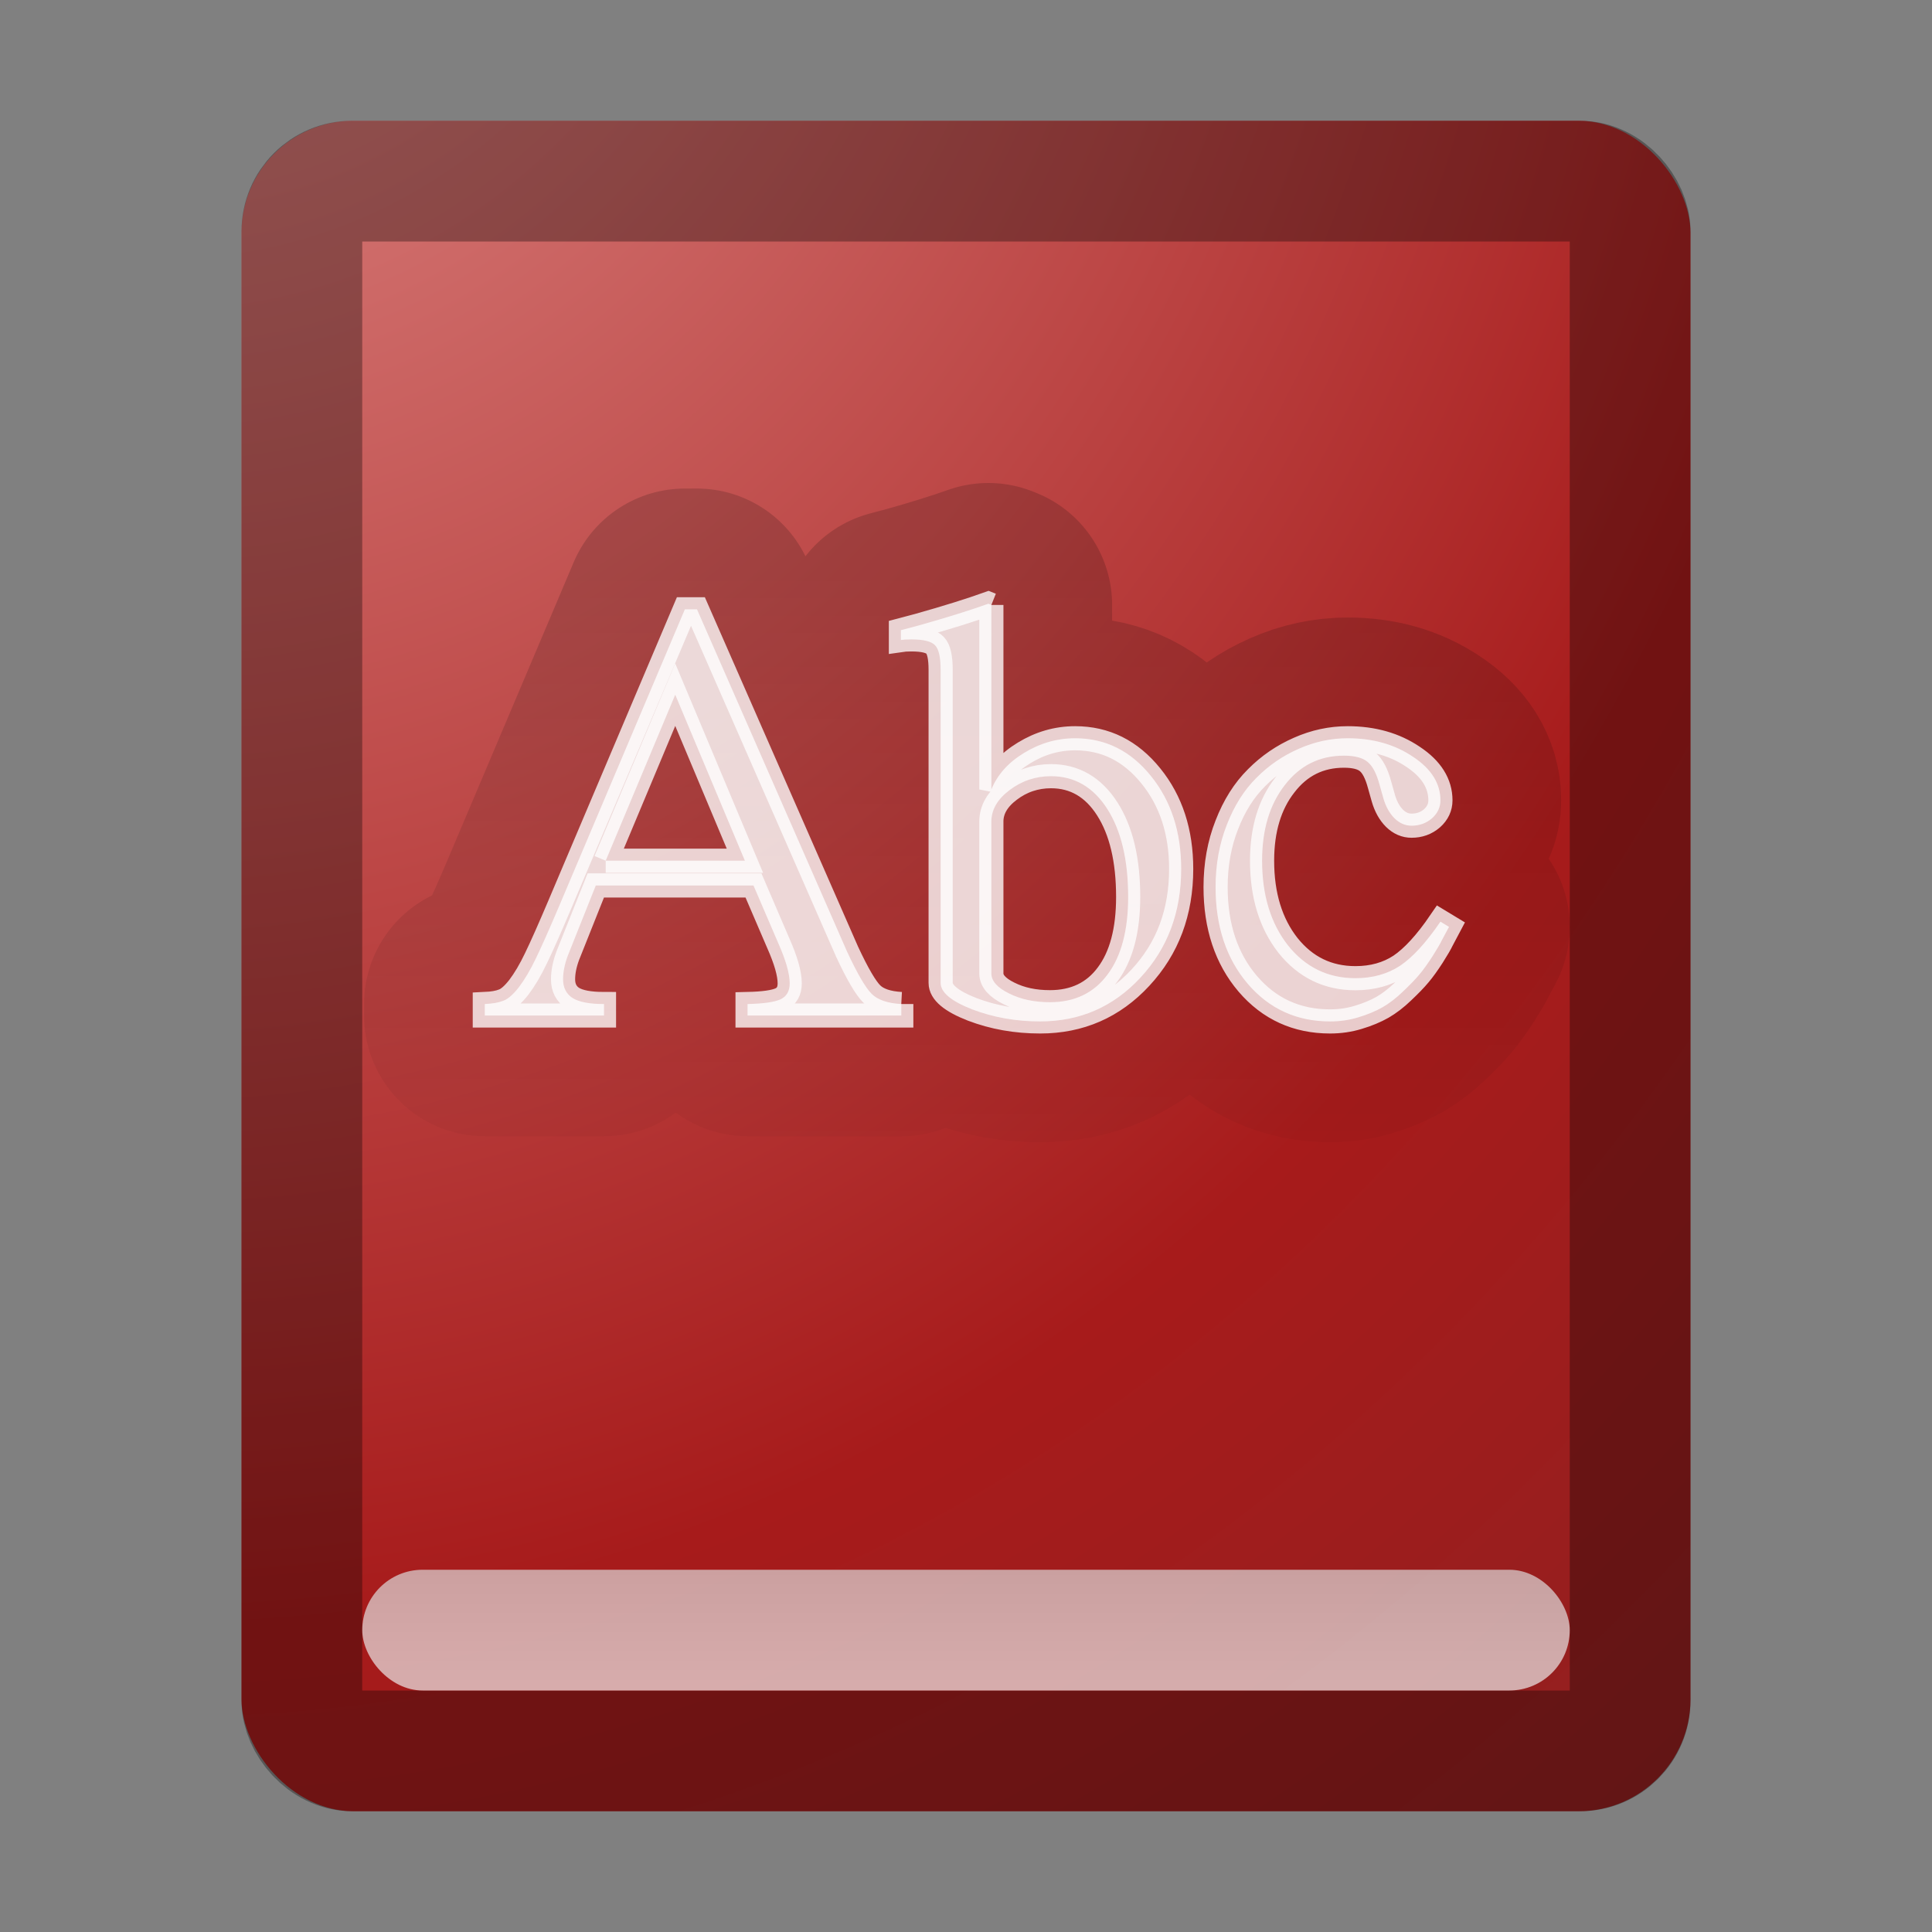 <?xml version="1.0" encoding="UTF-8" standalone="no"?>
<!-- Created with Inkscape (http://www.inkscape.org/) -->
<svg
   xmlns:dc="http://purl.org/dc/elements/1.1/"
   xmlns:cc="http://web.resource.org/cc/"
   xmlns:rdf="http://www.w3.org/1999/02/22-rdf-syntax-ns#"
   xmlns:svg="http://www.w3.org/2000/svg"
   xmlns="http://www.w3.org/2000/svg"
   xmlns:xlink="http://www.w3.org/1999/xlink"
   xmlns:sodipodi="http://sodipodi.sourceforge.net/DTD/sodipodi-0.dtd"
   xmlns:inkscape="http://www.inkscape.org/namespaces/inkscape"
   width="16"
   height="16"
   id="svg2"
   sodipodi:version="0.32"
   inkscape:version="0.45.1"
   version="1.0"
   sodipodi:docbase="/home/david/Documents/Projects/KDE/Oxygen/kdelibs/scalable/apps/small/16x16"
   sodipodi:docname="accessories-dictionary.svgz"
   inkscape:output_extension="org.inkscape.output.svgz.inkscape">
  <rect width="100%" height="100%" fill="#808080" stroke="none"/>
  <defs
     id="defs4">
    <linearGradient
       inkscape:collect="always"
       id="linearGradient3606">
      <stop
         style="stop-color:#ffffff;stop-opacity:1;"
         offset="0"
         id="stop3608" />
      <stop
         style="stop-color:#dddddd;stop-opacity:1"
         offset="1"
         id="stop3610" />
    </linearGradient>
    <linearGradient
       inkscape:collect="always"
       id="linearGradient3592">
      <stop
         style="stop-color:#000000;stop-opacity:1;"
         offset="0"
         id="stop3594" />
      <stop
         style="stop-color:#000000;stop-opacity:0;"
         offset="1"
         id="stop3596" />
    </linearGradient>
    <linearGradient
       inkscape:collect="always"
       id="linearGradient3582">
      <stop
         style="stop-color:#ffffff;stop-opacity:1;"
         offset="0"
         id="stop3584" />
      <stop
         style="stop-color:#dddddd;stop-opacity:1"
         offset="1"
         id="stop3586" />
    </linearGradient>
    <linearGradient
       id="linearGradient3549">
      <stop
         style="stop-color:#e29390;stop-opacity:1"
         offset="0"
         id="stop3551" />
      <stop
         id="stop3557"
         offset="0.66"
         style="stop-color:#a71b1b;stop-opacity:1;" />
      <stop
         style="stop-color:#8a2121;stop-opacity:1;"
         offset="1"
         id="stop3553" />
    </linearGradient>
    <radialGradient
       inkscape:collect="always"
       xlink:href="#linearGradient3549"
       id="radialGradient3559"
       cx="-36.128"
       cy="14.533"
       fx="-36.128"
       fy="14.533"
       r="47.974"
       gradientTransform="matrix(0.452,0,0,0.528,17.739,-10.896)"
       gradientUnits="userSpaceOnUse" />
    <linearGradient
       inkscape:collect="always"
       xlink:href="#linearGradient3582"
       id="linearGradient3588"
       x1="8.904"
       y1="5"
       x2="8.904"
       y2="9.421"
       gradientUnits="userSpaceOnUse" />
    <linearGradient
       inkscape:collect="always"
       xlink:href="#linearGradient3592"
       id="linearGradient3598"
       x1="11.323"
       y1="4.809"
       x2="11.323"
       y2="10.569"
       gradientUnits="userSpaceOnUse" />
    <linearGradient
       inkscape:collect="always"
       xlink:href="#linearGradient3606"
       id="linearGradient3612"
       x1="8"
       y1="15.831"
       x2="8"
       y2="14"
       gradientUnits="userSpaceOnUse"
       gradientTransform="matrix(0.833,0,0,1,1.333,-1)" />
  </defs>
  <sodipodi:namedview
     id="base"
     pagecolor="#ffffff"
     bordercolor="#666666"
     borderopacity="1.0"
     gridtolerance="10000"
     guidetolerance="10"
     objecttolerance="10"
     inkscape:pageopacity="0.0"
     inkscape:pageshadow="2"
     inkscape:zoom="39.0625"
     inkscape:cx="8"
     inkscape:cy="8"
     inkscape:document-units="px"
     inkscape:current-layer="layer1"
     width="16px"
     height="16px"
     showgrid="false"
     gridspacingx="1px"
     gridspacingy="1px"
     gridempspacing="4"
     showborder="false"
     inkscape:window-width="794"
     inkscape:window-height="738"
     inkscape:window-x="0"
     inkscape:window-y="0" />
  <g
     inkscape:label="Layer 1"
     inkscape:groupmode="layer"
     id="layer1">
    <rect
       style="opacity:1;fill:url(#radialGradient3559);fill-opacity:1;stroke:none;stroke-width:4;stroke-linecap:round;stroke-linejoin:round;stroke-miterlimit:4;stroke-dasharray:none;stroke-dashoffset:0;stroke-opacity:1"
       id="rect2578"
       width="12"
       height="14"
       x="2"
       y="1"
       rx="0.928"
       ry="0.928" />
    <path
       id="path3590"
       d="M 7.464,8.315 L 7.464,8.41 L 6.191,8.41 L 6.191,8.315 C 6.323,8.312 6.414,8.299 6.464,8.276 C 6.515,8.252 6.54,8.208 6.54,8.144 C 6.54,8.063 6.508,7.952 6.445,7.81 L 6.24,7.333 L 4.934,7.333 L 4.702,7.915 C 4.676,7.985 4.663,8.05 4.663,8.11 C 4.663,8.18 4.69,8.232 4.743,8.266 C 4.797,8.299 4.883,8.315 5.002,8.315 L 5.002,8.41 L 4.015,8.41 L 4.015,8.315 C 4.08,8.312 4.131,8.303 4.168,8.288 C 4.207,8.274 4.25,8.236 4.297,8.176 C 4.344,8.114 4.392,8.034 4.439,7.935 C 4.487,7.836 4.552,7.689 4.634,7.496 L 5.672,5.046 L 5.772,5.046 L 7.015,7.881 C 7.101,8.066 7.17,8.183 7.22,8.232 C 7.27,8.281 7.352,8.309 7.464,8.315 M 5.016,7.128 L 6.169,7.128 L 5.592,5.753 L 5.016,7.128 M 8.21,5.01 L 8.21,6.538 C 8.26,6.416 8.35,6.315 8.48,6.236 C 8.612,6.155 8.753,6.114 8.904,6.114 C 9.155,6.114 9.363,6.218 9.531,6.426 C 9.698,6.632 9.782,6.889 9.782,7.196 C 9.782,7.554 9.67,7.854 9.445,8.096 C 9.221,8.338 8.944,8.459 8.614,8.459 C 8.414,8.459 8.227,8.426 8.051,8.359 C 7.877,8.291 7.79,8.218 7.79,8.14 L 7.79,5.548 C 7.79,5.444 7.775,5.376 7.744,5.344 C 7.713,5.311 7.647,5.295 7.547,5.295 C 7.509,5.295 7.481,5.297 7.461,5.3 L 7.461,5.219 L 7.608,5.18 C 7.842,5.114 8.034,5.054 8.185,5 L 8.21,5.01 M 8.21,6.804 L 8.21,8.062 C 8.21,8.123 8.258,8.179 8.356,8.227 C 8.453,8.276 8.566,8.3 8.695,8.3 C 8.899,8.3 9.059,8.224 9.172,8.071 C 9.286,7.919 9.343,7.704 9.343,7.428 C 9.343,7.122 9.285,6.879 9.17,6.699 C 9.055,6.519 8.899,6.428 8.704,6.428 C 8.576,6.428 8.461,6.467 8.361,6.543 C 8.26,6.619 8.21,6.706 8.21,6.804 M 10.067,7.347 C 10.067,7.16 10.098,6.988 10.16,6.831 C 10.221,6.673 10.303,6.543 10.406,6.441 C 10.508,6.338 10.624,6.259 10.754,6.202 C 10.886,6.143 11.022,6.114 11.161,6.114 C 11.371,6.114 11.551,6.165 11.703,6.268 C 11.854,6.368 11.929,6.489 11.929,6.628 C 11.929,6.685 11.906,6.735 11.859,6.777 C 11.811,6.818 11.755,6.838 11.69,6.838 C 11.638,6.838 11.591,6.818 11.549,6.777 C 11.507,6.735 11.476,6.679 11.456,6.609 L 11.425,6.499 C 11.4,6.406 11.367,6.343 11.325,6.309 C 11.284,6.275 11.219,6.258 11.13,6.258 C 10.928,6.258 10.765,6.339 10.64,6.502 C 10.515,6.662 10.452,6.871 10.452,7.128 C 10.452,7.414 10.524,7.648 10.667,7.83 C 10.811,8.01 10.997,8.101 11.225,8.101 C 11.368,8.101 11.491,8.066 11.595,7.998 C 11.699,7.928 11.811,7.806 11.929,7.633 L 12,7.676 C 11.976,7.722 11.956,7.758 11.941,7.786 C 11.928,7.814 11.902,7.858 11.863,7.92 C 11.824,7.98 11.788,8.031 11.754,8.071 C 11.72,8.112 11.674,8.159 11.617,8.213 C 11.562,8.266 11.506,8.309 11.449,8.342 C 11.392,8.374 11.326,8.402 11.249,8.425 C 11.174,8.448 11.096,8.459 11.015,8.459 C 10.739,8.459 10.511,8.355 10.333,8.147 C 10.156,7.939 10.067,7.672 10.067,7.347"
       style="font-size:7.431px;font-style:normal;font-weight:normal;opacity:0.159;fill:url(#linearGradient3588);fill-opacity:1;stroke:url(#linearGradient3598);stroke-width:2;stroke-linecap:round;stroke-linejoin:round;stroke-miterlimit:4;stroke-dasharray:none;stroke-opacity:1;font-family:Liberation Serif" />
    <rect
       ry="0.416"
       rx="0.416"
       y="1.5"
       x="2.5"
       height="13"
       width="11"
       id="rect3565"
       style="opacity:0.323;fill:none;fill-opacity:1;stroke:#000000;stroke-width:1;stroke-linecap:round;stroke-linejoin:round;stroke-miterlimit:4;stroke-dasharray:none;stroke-dashoffset:0;stroke-opacity:1" />
    <path
       style="font-size:7.431px;font-style:normal;font-weight:normal;opacity:0.772;fill:#ffffff;fill-opacity:1;stroke:#ffffff;stroke-width:0.2;stroke-linecap:butt;stroke-linejoin:miter;stroke-miterlimit:4;stroke-dasharray:none;stroke-opacity:1;font-family:Liberation Serif"
       d="M 7.464,8.315 L 7.464,8.41 L 6.191,8.41 L 6.191,8.315 C 6.323,8.312 6.414,8.299 6.464,8.276 C 6.515,8.252 6.54,8.208 6.54,8.144 C 6.54,8.063 6.508,7.952 6.445,7.81 L 6.24,7.333 L 4.934,7.333 L 4.702,7.915 C 4.676,7.985 4.663,8.05 4.663,8.11 C 4.663,8.18 4.69,8.232 4.743,8.266 C 4.797,8.299 4.883,8.315 5.002,8.315 L 5.002,8.41 L 4.015,8.41 L 4.015,8.315 C 4.08,8.312 4.131,8.303 4.168,8.288 C 4.207,8.274 4.25,8.236 4.297,8.176 C 4.344,8.114 4.392,8.034 4.439,7.935 C 4.487,7.836 4.552,7.689 4.634,7.496 L 5.672,5.046 L 5.772,5.046 L 7.015,7.881 C 7.101,8.066 7.17,8.183 7.22,8.232 C 7.27,8.281 7.352,8.309 7.464,8.315 M 5.016,7.128 L 6.169,7.128 L 5.592,5.753 L 5.016,7.128 M 8.21,5.01 L 8.21,6.538 C 8.26,6.416 8.35,6.315 8.48,6.236 C 8.612,6.155 8.753,6.114 8.904,6.114 C 9.155,6.114 9.363,6.218 9.531,6.426 C 9.698,6.632 9.782,6.889 9.782,7.196 C 9.782,7.554 9.67,7.854 9.445,8.096 C 9.221,8.338 8.944,8.459 8.614,8.459 C 8.414,8.459 8.227,8.426 8.051,8.359 C 7.877,8.291 7.79,8.218 7.79,8.14 L 7.79,5.548 C 7.79,5.444 7.775,5.376 7.744,5.344 C 7.713,5.311 7.647,5.295 7.547,5.295 C 7.509,5.295 7.481,5.297 7.461,5.3 L 7.461,5.219 L 7.608,5.18 C 7.842,5.114 8.034,5.054 8.185,5 L 8.21,5.01 M 8.21,6.804 L 8.21,8.062 C 8.21,8.123 8.258,8.179 8.356,8.227 C 8.453,8.276 8.566,8.3 8.695,8.3 C 8.899,8.3 9.059,8.224 9.172,8.071 C 9.286,7.919 9.343,7.704 9.343,7.428 C 9.343,7.122 9.285,6.879 9.17,6.699 C 9.055,6.519 8.899,6.428 8.704,6.428 C 8.576,6.428 8.461,6.467 8.361,6.543 C 8.26,6.619 8.21,6.706 8.21,6.804 M 10.067,7.347 C 10.067,7.16 10.098,6.988 10.16,6.831 C 10.221,6.673 10.303,6.543 10.406,6.441 C 10.508,6.338 10.624,6.259 10.754,6.202 C 10.886,6.143 11.022,6.114 11.161,6.114 C 11.371,6.114 11.551,6.165 11.703,6.268 C 11.854,6.368 11.929,6.489 11.929,6.628 C 11.929,6.685 11.906,6.735 11.859,6.777 C 11.811,6.818 11.755,6.838 11.69,6.838 C 11.638,6.838 11.591,6.818 11.549,6.777 C 11.507,6.735 11.476,6.679 11.456,6.609 L 11.425,6.499 C 11.4,6.406 11.367,6.343 11.325,6.309 C 11.284,6.275 11.219,6.258 11.13,6.258 C 10.928,6.258 10.765,6.339 10.64,6.502 C 10.515,6.662 10.452,6.871 10.452,7.128 C 10.452,7.414 10.524,7.648 10.667,7.83 C 10.811,8.01 10.997,8.101 11.225,8.101 C 11.368,8.101 11.491,8.066 11.595,7.998 C 11.699,7.928 11.811,7.806 11.929,7.633 L 12,7.676 C 11.976,7.722 11.956,7.758 11.941,7.786 C 11.928,7.814 11.902,7.858 11.863,7.92 C 11.824,7.98 11.788,8.031 11.754,8.071 C 11.72,8.112 11.674,8.159 11.617,8.213 C 11.562,8.266 11.506,8.309 11.449,8.342 C 11.392,8.374 11.326,8.402 11.249,8.425 C 11.174,8.448 11.096,8.459 11.015,8.459 C 10.739,8.459 10.511,8.355 10.333,8.147 C 10.156,7.939 10.067,7.672 10.067,7.347"
       id="text3567" />
    <rect
       ry="0.5"
       rx="0.5"
       y="13"
       x="3"
       height="1"
       width="10"
       id="rect3602"
       style="opacity:0.683;fill:url(#linearGradient3612);fill-opacity:1;stroke:none;stroke-width:4;stroke-linecap:round;stroke-linejoin:round;stroke-miterlimit:4;stroke-dasharray:none;stroke-dashoffset:0;stroke-opacity:1" />
  </g>
</svg>

